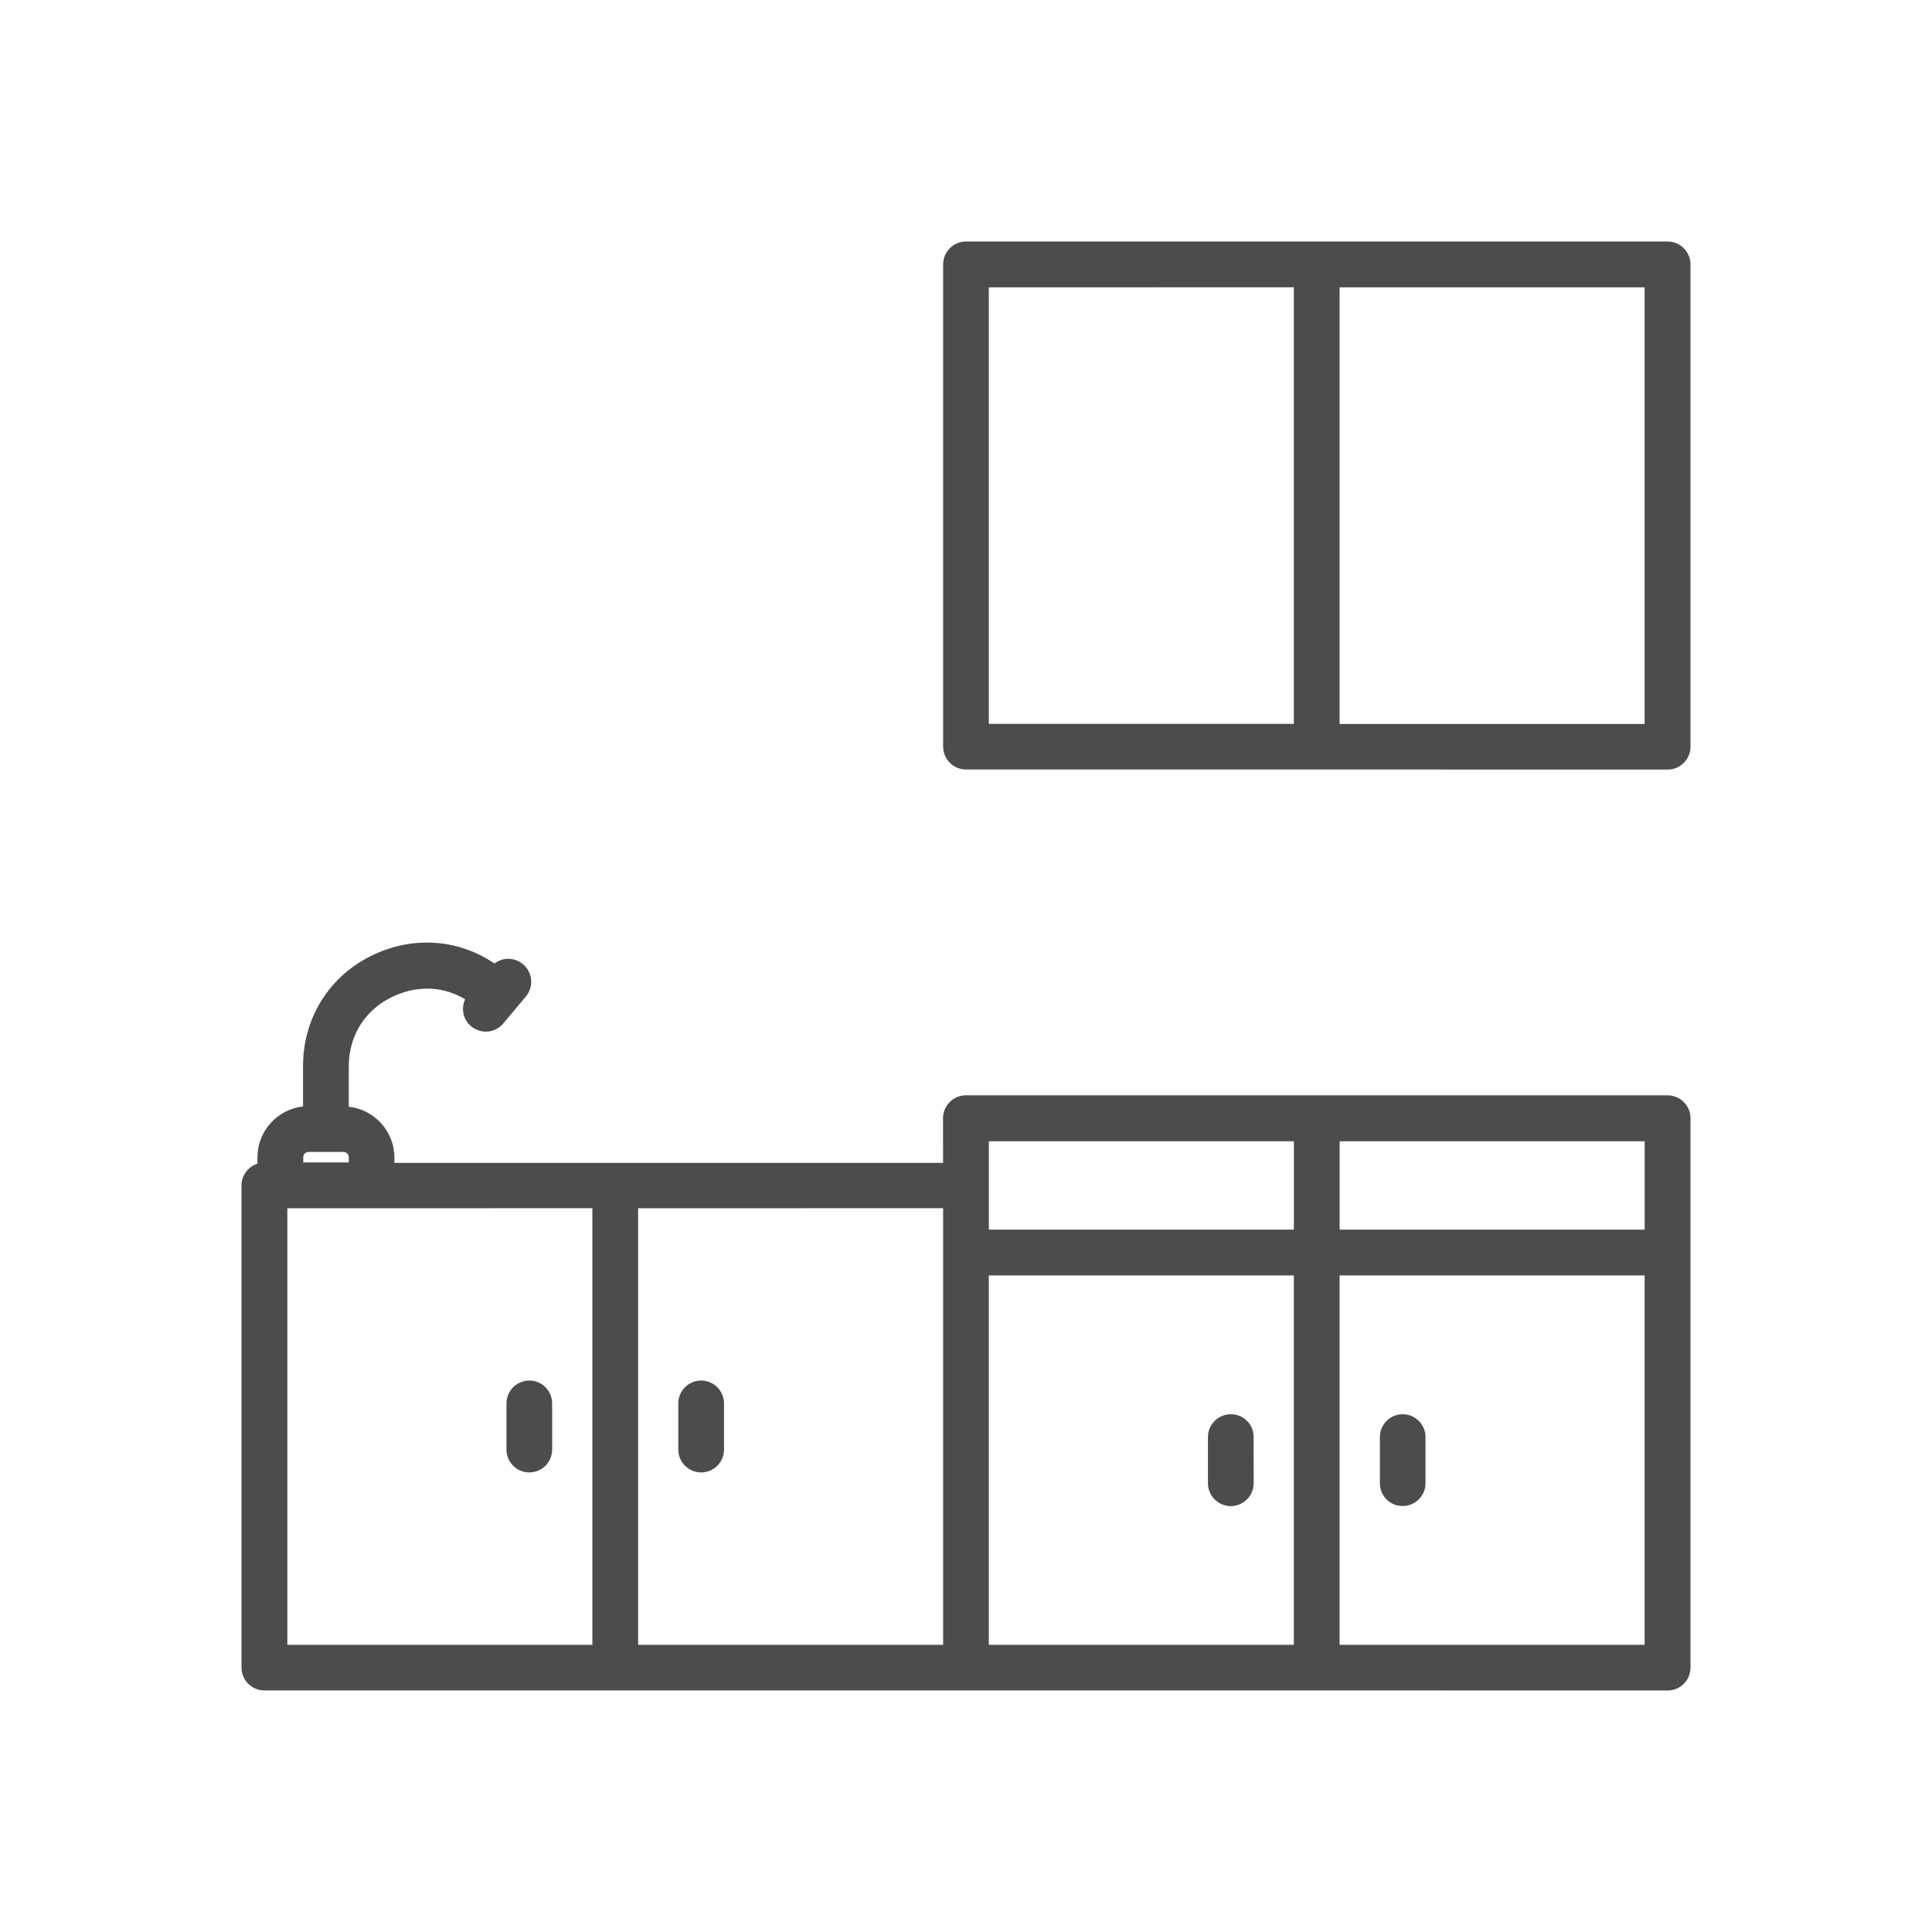<svg width="48" height="48" viewBox="0 0 48 48" fill="none" xmlns="http://www.w3.org/2000/svg">
<path opacity="0.7" d="M42 27.781V41.432C42 41.747 41.743 42 41.432 42L32.717 41.998H6.568C6.253 41.998 6 41.742 6 41.43V29.451C6 29.2 6.167 28.984 6.396 28.912V28.753C6.396 28.101 6.891 27.561 7.529 27.489V26.486C7.529 25.225 8.253 24.14 9.419 23.659C10.391 23.254 11.444 23.367 12.286 23.938C12.493 23.78 12.785 23.78 12.993 23.956C13.235 24.158 13.267 24.513 13.065 24.757L12.79 25.086L12.507 25.424C12.395 25.559 12.233 25.631 12.072 25.631C11.941 25.631 11.815 25.585 11.708 25.501C11.505 25.334 11.451 25.056 11.555 24.826C11.047 24.52 10.438 24.474 9.853 24.719C9.111 25.025 8.665 25.691 8.665 26.493V27.497C9.299 27.563 9.799 28.105 9.799 28.761V28.891H23.431L23.429 27.781C23.429 27.467 23.686 27.213 23.997 27.213H41.431C41.743 27.215 42 27.466 42 27.781ZM40.861 28.354H33.283V30.55H40.861V28.354ZM24.568 29.451V30.55H32.146V28.354H24.568V29.451ZM7.534 28.88H8.665V28.75C8.665 28.678 8.607 28.62 8.535 28.62H7.664C7.592 28.62 7.534 28.678 7.534 28.75L7.534 28.88ZM7.139 40.865H14.717V30.017L9.231 30.019H7.139L7.139 40.865ZM15.854 40.865H23.432V30.017L15.854 30.019V40.865ZM24.567 40.865H32.145V31.688H24.567V40.865ZM40.86 31.688H33.282V40.865H40.86V31.688ZM34.849 37.417C35.163 37.417 35.416 37.161 35.416 36.849V35.703C35.416 35.389 35.16 35.136 34.849 35.136C34.539 35.136 34.283 35.389 34.283 35.703V36.851C34.283 37.166 34.534 37.417 34.849 37.417ZM30.579 35.136C30.264 35.136 30.011 35.392 30.011 35.703V36.851C30.011 37.166 30.268 37.419 30.579 37.419C30.894 37.419 31.147 37.163 31.147 36.851L31.145 35.703C31.15 35.389 30.894 35.136 30.579 35.136ZM17.42 34.299C17.105 34.299 16.852 34.555 16.852 34.867V36.014C16.852 36.329 17.109 36.582 17.42 36.582C17.735 36.582 17.988 36.326 17.988 36.014V34.867C17.988 34.555 17.731 34.299 17.42 34.299ZM13.15 34.299C12.836 34.299 12.583 34.555 12.583 34.867V36.014C12.583 36.329 12.839 36.582 13.15 36.582C13.465 36.582 13.718 36.326 13.718 36.014V34.867C13.716 34.555 13.465 34.299 13.15 34.299ZM42 6.568V18.552C42 18.867 41.743 19.12 41.432 19.12L32.717 19.118H24C23.685 19.118 23.432 18.862 23.432 18.551V6.568C23.432 6.253 23.689 6 24 6H41.434C41.743 6 42 6.257 42 6.568ZM24.567 17.984H32.145V7.137L24.567 7.139V17.984ZM40.86 7.139H33.282V17.986H40.86V7.139Z" fill="black"/>
</svg>
